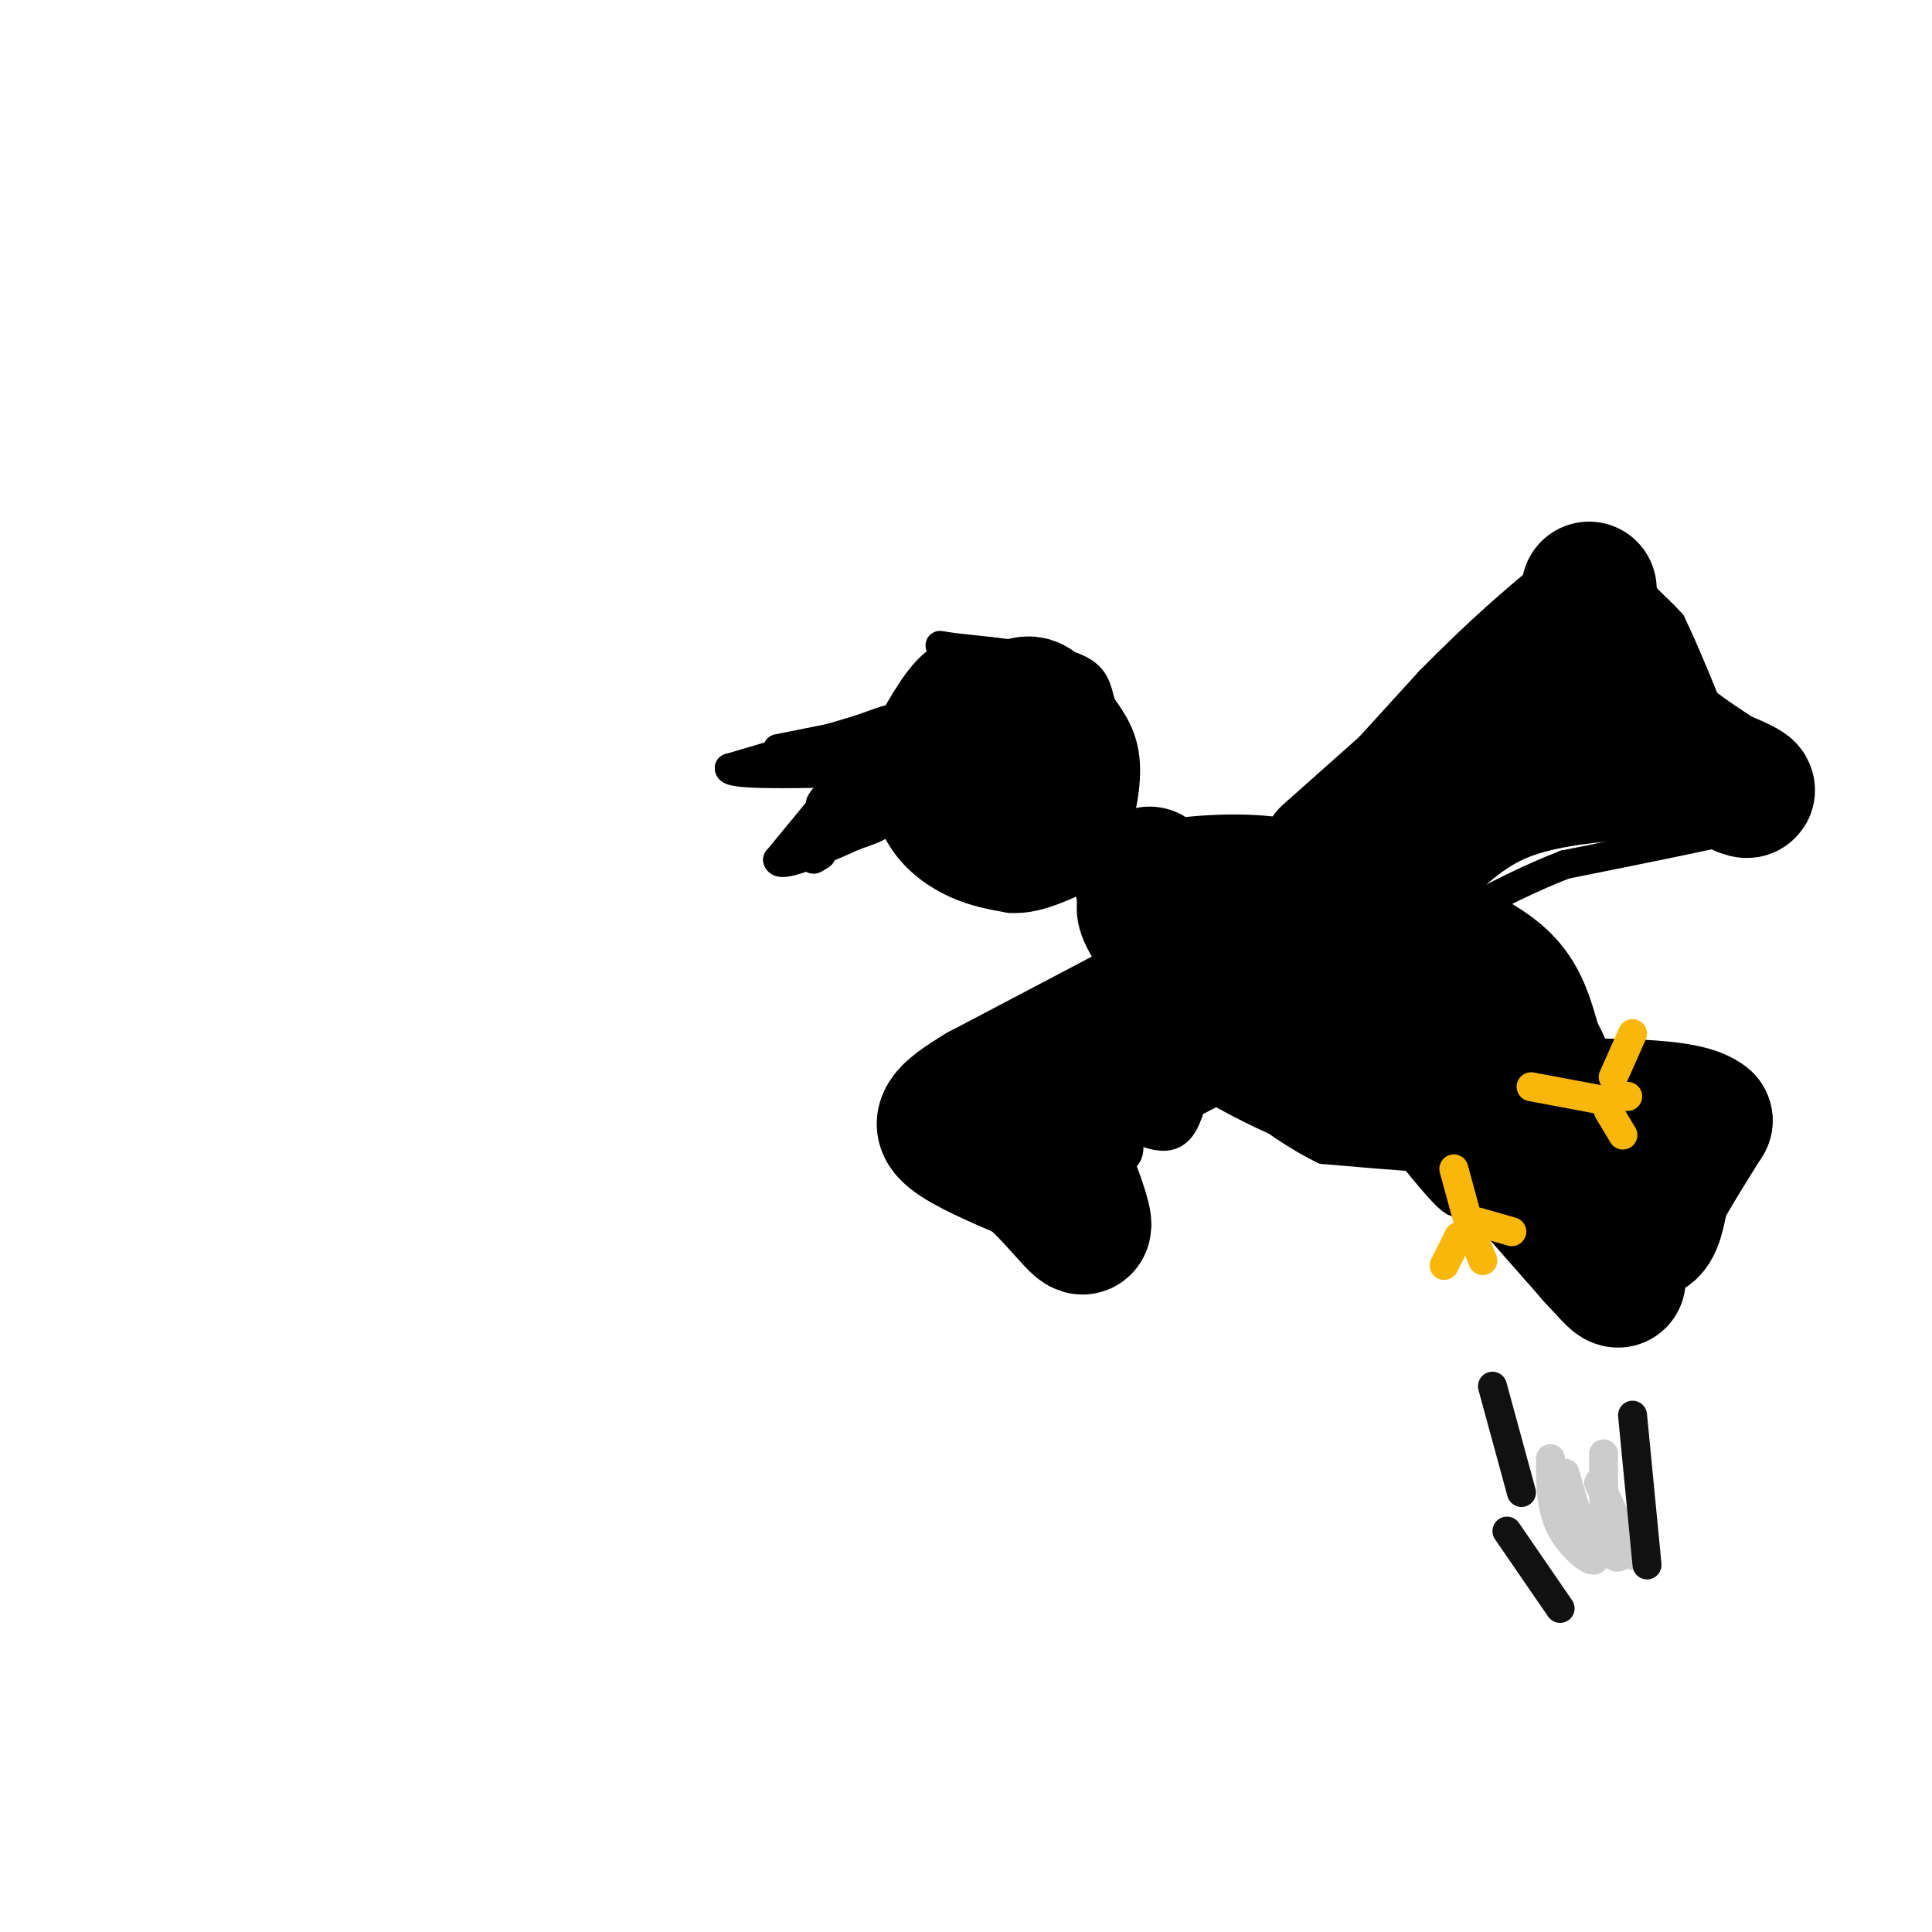 <svg viewBox='0 0 400 400' version='1.1' xmlns='http://www.w3.org/2000/svg' xmlns:xlink='http://www.w3.org/1999/xlink'><g fill='none' stroke='rgb(0,0,0)' stroke-width='6' stroke-linecap='round' stroke-linejoin='round'><path d='M206,135c-4.167,-0.333 -8.333,-0.667 -12,2c-3.667,2.667 -6.833,8.333 -10,14'/><path d='M184,151c-2.163,3.490 -2.569,5.214 -2,9c0.569,3.786 2.115,9.635 5,14c2.885,4.365 7.110,7.247 11,9c3.890,1.753 7.445,2.376 11,3'/><path d='M209,186c3.440,0.247 6.541,-0.635 10,-2c3.459,-1.365 7.278,-3.214 10,-8c2.722,-4.786 4.349,-12.510 4,-18c-0.349,-5.490 -2.675,-8.745 -5,-12'/><path d='M228,146c-1.000,-3.467 -1.000,-6.133 -6,-8c-5.000,-1.867 -15.000,-2.933 -25,-4'/><path d='M197,134c-4.167,-0.667 -2.083,-0.333 0,0'/><path d='M232,170c-5.333,0.622 -10.667,1.244 0,3c10.667,1.756 37.333,4.644 50,7c12.667,2.356 11.333,4.178 10,6'/><path d='M292,186c4.844,5.822 11.956,17.378 15,25c3.044,7.622 2.022,11.311 1,15'/><path d='M308,226c-0.859,3.908 -3.506,6.177 -8,8c-4.494,1.823 -10.833,3.200 -17,3c-6.167,-0.200 -12.160,-1.977 -19,-5c-6.840,-3.023 -14.526,-7.292 -18,-10c-3.474,-2.708 -2.737,-3.854 -2,-5'/><path d='M244,217c-2.833,-6.333 -8.917,-19.667 -15,-33'/><path d='M229,184c-2.678,-6.480 -1.872,-6.180 0,-7c1.872,-0.820 4.812,-2.759 11,-4c6.188,-1.241 15.625,-1.783 23,-1c7.375,0.783 12.687,2.892 18,5'/><path d='M281,177c9.778,3.178 25.222,8.622 34,15c8.778,6.378 10.889,13.689 13,21'/><path d='M328,213c2.662,4.949 2.817,6.821 3,10c0.183,3.179 0.396,7.663 -2,11c-2.396,3.337 -7.399,5.525 -17,6c-9.601,0.475 -23.801,-0.762 -38,-2'/><path d='M274,238c-14.444,-7.067 -31.556,-23.733 -40,-34c-8.444,-10.267 -8.222,-14.133 -8,-18'/><path d='M226,186c-1.500,-4.500 -1.250,-6.750 -1,-9'/><path d='M161,155c0.000,0.000 15.000,-3.000 15,-3'/><path d='M176,152c4.378,-1.222 7.822,-2.778 8,-3c0.178,-0.222 -2.911,0.889 -6,2'/><path d='M178,151c-5.500,1.667 -16.250,4.833 -27,8'/><path d='M151,159c-0.500,1.500 11.750,1.250 24,1'/><path d='M175,160c5.000,0.000 5.500,-0.500 6,-1'/><path d='M175,161c0.000,0.000 -14.000,17.000 -14,17'/><path d='M161,178c0.333,2.000 8.167,-1.500 16,-5'/><path d='M177,173c3.500,-1.167 4.250,-1.583 5,-2'/><path d='M248,188c0.000,1.917 0.000,3.833 8,-4c8.000,-7.833 24.000,-25.417 40,-43'/><path d='M296,141c10.667,-10.833 17.333,-16.417 24,-22'/><path d='M320,119c5.956,-4.489 8.844,-4.711 12,-3c3.156,1.711 6.578,5.356 10,9'/><path d='M342,125c2.333,2.167 3.167,3.083 4,4'/><path d='M346,129c2.500,5.000 6.750,15.500 11,26'/><path d='M357,155c4.156,6.800 9.044,10.800 10,13c0.956,2.200 -2.022,2.600 -5,3'/><path d='M362,171c-7.167,1.833 -22.583,4.917 -38,8'/><path d='M324,179c-13.833,5.333 -29.417,14.667 -45,24'/><path d='M279,203c-8.667,4.167 -7.833,2.583 -7,1'/><path d='M230,201c0.000,0.000 -37.000,24.000 -37,24'/><path d='M193,225c-7.333,5.833 -7.167,8.417 -7,11'/><path d='M186,236c2.000,3.167 10.500,5.583 19,8'/><path d='M205,244c7.167,3.000 15.583,6.500 24,10'/><path d='M229,254c2.119,-1.417 -4.583,-9.958 -5,-13c-0.417,-3.042 5.452,-0.583 8,-1c2.548,-0.417 1.774,-3.708 1,-7'/><path d='M233,233c2.369,0.214 7.792,4.250 11,1c3.208,-3.250 4.202,-13.786 4,-17c-0.202,-3.214 -1.601,0.893 -3,5'/><path d='M282,226c7.417,9.583 14.833,19.167 18,22c3.167,2.833 2.083,-1.083 1,-5'/><path d='M297,231c3.917,3.083 7.833,6.167 9,7c1.167,0.833 -0.417,-0.583 -2,-2'/><path d='M195,139c-3.778,7.622 -7.556,15.244 -5,14c2.556,-1.244 11.444,-11.356 13,-12c1.556,-0.644 -4.222,8.178 -10,17'/><path d='M193,158c4.150,-2.678 19.525,-17.872 20,-15c0.475,2.872 -13.949,23.812 -15,25c-1.051,1.188 11.271,-17.375 14,-20c2.729,-2.625 -4.136,10.687 -11,24'/><path d='M201,172c0.208,3.164 6.229,-0.927 12,-7c5.771,-6.073 11.294,-14.127 10,-13c-1.294,1.127 -9.405,11.435 -11,18c-1.595,6.565 3.325,9.389 6,8c2.675,-1.389 3.105,-6.989 3,-10c-0.105,-3.011 -0.744,-3.432 -2,-3c-1.256,0.432 -3.128,1.716 -5,3'/></g>
<g fill='none' stroke='rgb(0,0,0)' stroke-width='28' stroke-linecap='round' stroke-linejoin='round'><path d='M207,150c0.000,0.000 -10.000,7.000 -10,7'/><path d='M197,157c-1.000,3.298 1.500,8.042 5,11c3.500,2.958 8.000,4.131 11,4c3.000,-0.131 4.500,-1.565 6,-3'/><path d='M219,169c0.533,-4.822 -1.133,-15.378 -3,-20c-1.867,-4.622 -3.933,-3.311 -6,-2'/><path d='M210,147c-2.667,0.089 -6.333,1.311 -8,4c-1.667,2.689 -1.333,6.844 -1,11'/><path d='M201,162c0.500,2.667 2.250,3.833 4,5'/><path d='M238,181c0.000,0.000 13.000,14.000 13,14'/><path d='M251,195c3.000,4.756 4.000,9.644 7,14c3.000,4.356 8.000,8.178 13,12'/><path d='M271,221c8.167,3.667 22.083,6.833 36,10'/><path d='M307,231c8.978,2.133 13.422,2.467 15,1c1.578,-1.467 0.289,-4.733 -1,-8'/><path d='M321,224c-3.711,-6.044 -12.489,-17.156 -19,-23c-6.511,-5.844 -10.756,-6.422 -15,-7'/><path d='M287,194c-7.333,-2.167 -18.167,-4.083 -29,-6'/><path d='M258,188c2.333,3.333 22.667,14.667 43,26'/><path d='M301,214c8.167,5.000 7.083,4.500 6,4'/><path d='M275,177c0.000,0.000 27.000,-24.000 27,-24'/><path d='M302,153c7.178,-7.244 11.622,-13.356 16,-16c4.378,-2.644 8.689,-1.822 13,-1'/><path d='M331,136c3.399,0.203 5.396,1.209 5,2c-0.396,0.791 -3.183,1.367 -2,4c1.183,2.633 6.338,7.324 11,11c4.662,3.676 8.831,6.338 13,9'/><path d='M358,162c3.238,1.869 4.833,2.042 3,1c-1.833,-1.042 -7.095,-3.298 -12,-4c-4.905,-0.702 -9.452,0.149 -14,1'/><path d='M335,160c-6.844,0.556 -16.956,1.444 -25,5c-8.044,3.556 -14.022,9.778 -20,16'/><path d='M290,181c-4.333,3.333 -5.167,3.667 -6,4'/><path d='M241,206c0.000,0.000 -38.000,20.000 -38,20'/><path d='M203,226c-7.956,4.756 -8.844,6.644 -6,9c2.844,2.356 9.422,5.178 16,8'/><path d='M213,243c5.067,4.178 9.733,10.622 11,11c1.267,0.378 -0.867,-5.311 -3,-11'/><path d='M221,243c-1.978,-4.067 -5.422,-8.733 -2,-13c3.422,-4.267 13.711,-8.133 24,-12'/><path d='M243,218c4.000,-2.000 2.000,-1.000 0,0'/><path d='M329,122c0.000,0.000 0.000,4.000 0,4'/><path d='M331,242c0.000,0.000 4.000,8.000 4,8'/><path d='M335,250c1.822,2.711 4.378,5.489 6,5c1.622,-0.489 2.311,-4.244 3,-8'/><path d='M344,247c2.000,-3.833 5.500,-9.417 9,-15'/><path d='M353,232c-3.500,-3.000 -16.750,-3.000 -30,-3'/><path d='M323,229c-8.500,0.000 -14.750,1.500 -21,3'/><path d='M308,235c0.000,0.000 22.000,25.000 22,25'/><path d='M330,260c4.500,5.000 4.750,5.000 5,5'/></g>
<g fill='none' stroke='rgb(0,0,0)' stroke-width='6' stroke-linecap='round' stroke-linejoin='round'><path d='M168,155c0.000,0.000 21.000,0.000 21,0'/><path d='M187,160c0.000,0.000 -17.000,16.000 -17,16'/><path d='M170,176c-2.833,2.833 -1.417,1.917 0,1'/><path d='M173,166c-1.889,0.667 -3.778,1.333 -3,0c0.778,-1.333 4.222,-4.667 5,-4c0.778,0.667 -1.111,5.333 -3,10'/><path d='M172,172c1.133,-0.444 5.467,-6.556 7,-8c1.533,-1.444 0.267,1.778 -1,5'/></g>
<g fill='none' stroke='rgb(204,204,204)' stroke-width='6' stroke-linecap='round' stroke-linejoin='round'><path d='M321,302c0.000,4.956 0.000,9.911 2,14c2.000,4.089 6.000,7.311 7,7c1.000,-0.311 -1.000,-4.156 -3,-8'/><path d='M327,315c-1.000,-3.000 -2.000,-6.500 -3,-10'/><path d='M332,301c-0.022,7.733 -0.044,15.467 1,19c1.044,3.533 3.156,2.867 3,0c-0.156,-2.867 -2.578,-7.933 -5,-13'/><path d='M331,307c0.333,0.333 3.667,7.667 7,15'/></g>
<g fill='none' stroke='rgb(249,183,11)' stroke-width='6' stroke-linecap='round' stroke-linejoin='round'><path d='M301,242c0.000,0.000 3.000,11.000 3,11'/><path d='M317,225c0.000,0.000 16.000,3.000 16,3'/><path d='M302,256c0.000,0.000 -3.000,6.000 -3,6'/><path d='M305,256c0.000,0.000 2.000,5.000 2,5'/><path d='M306,253c0.000,0.000 7.000,2.000 7,2'/><path d='M333,230c0.000,0.000 3.000,5.000 3,5'/><path d='M334,227c0.000,0.000 3.000,0.000 3,0'/><path d='M334,223c0.000,0.000 4.000,-9.000 4,-9'/></g>
<g fill='none' stroke='rgb(17,17,17)' stroke-width='6' stroke-linecap='round' stroke-linejoin='round'><path d='M312,317c0.000,0.000 11.000,16.000 11,16'/><path d='M341,324c0.000,0.000 -3.000,-31.000 -3,-31'/><path d='M315,309c0.000,0.000 -6.000,-22.000 -6,-22'/></g>
</svg>